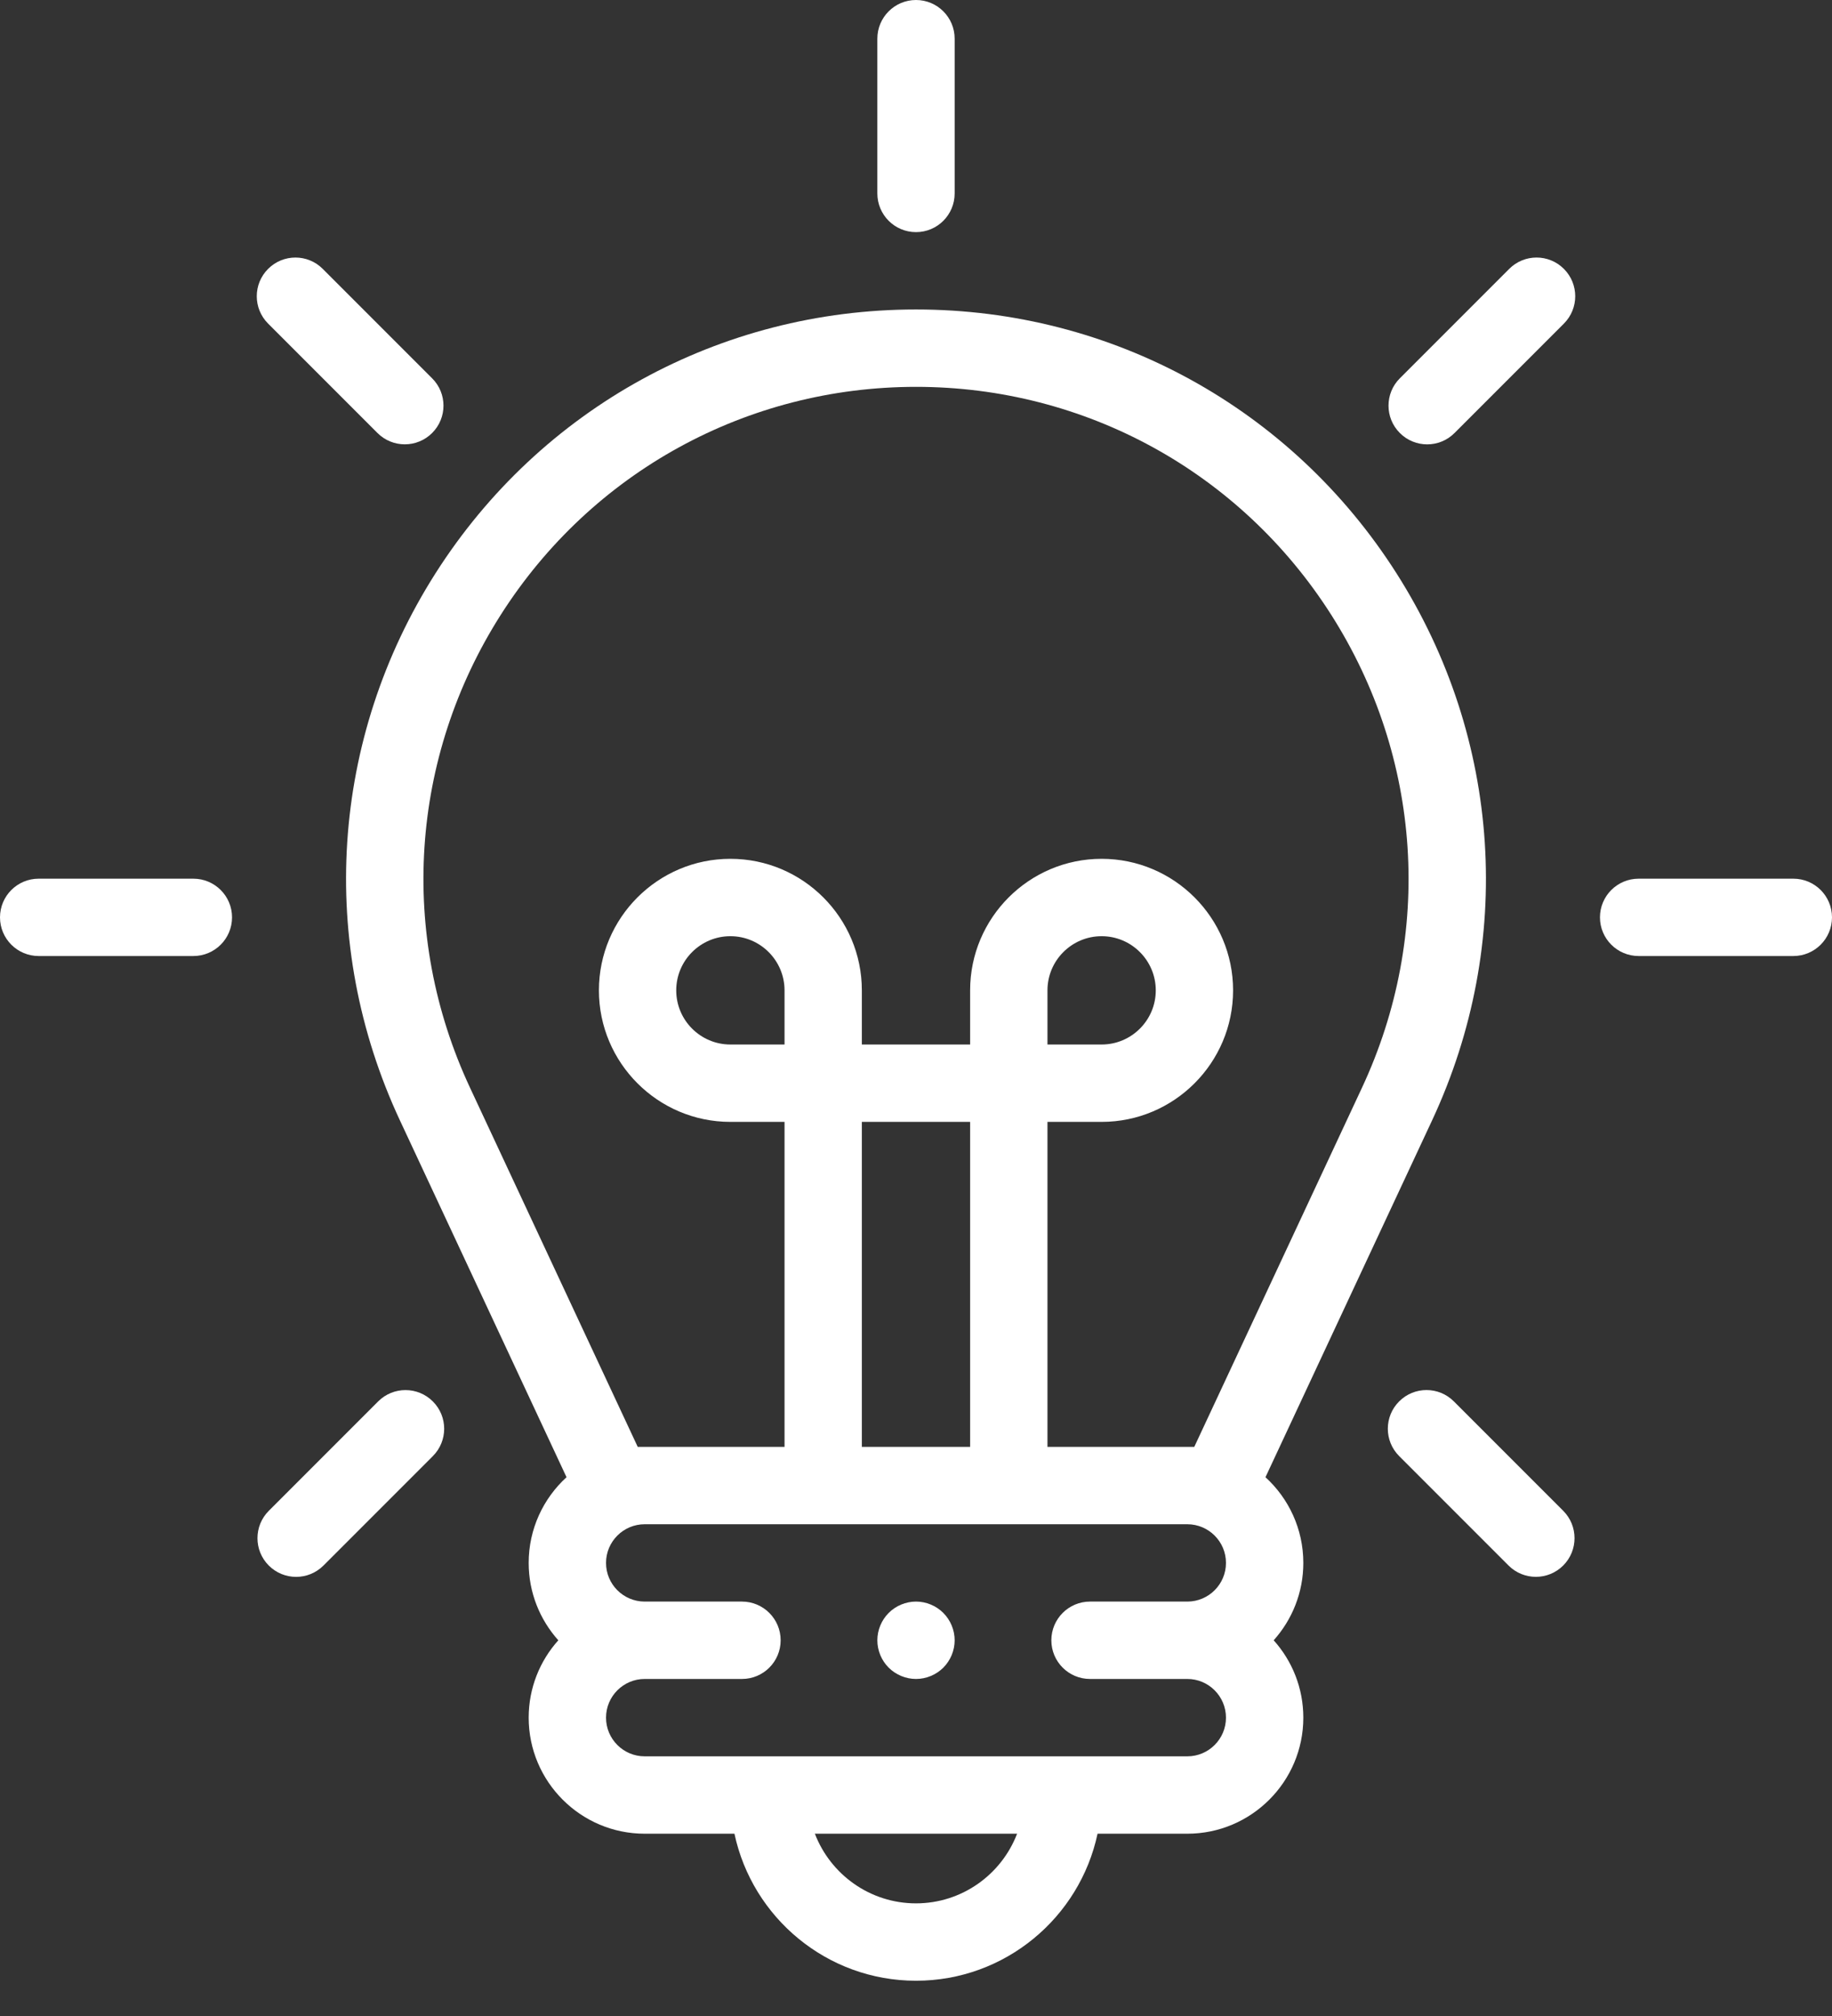 <?xml version="1.0" encoding="UTF-8"?> <svg xmlns="http://www.w3.org/2000/svg" width="50" height="55" viewBox="0 0 50 55" fill="none"><rect x="0" y="0" width="50" height="55" fill="#333333" stroke="none"/><path d="M34.538 40.301L39.084 30.569C41.346 25.728 40.983 20.148 38.114 15.641C35.245 11.134 30.343 8.443 25 8.443C19.657 8.443 14.755 11.134 11.886 15.641C9.017 20.148 8.654 25.728 10.916 30.569L15.462 40.301C14.828 40.88 14.429 41.714 14.429 42.639C14.429 43.449 14.735 44.189 15.238 44.75C14.735 45.31 14.429 46.05 14.429 46.861C14.429 48.606 15.849 50.027 17.595 50.027H20.045C20.532 52.315 22.569 54.038 25 54.038C27.432 54.038 29.468 52.315 29.955 50.027H32.405C34.151 50.027 35.571 48.606 35.571 46.861C35.571 46.05 35.265 45.31 34.762 44.75C35.265 44.189 35.571 43.449 35.571 42.639C35.571 41.714 35.172 40.88 34.538 40.301ZM17.405 39.473L12.828 29.675C10.874 25.492 11.187 20.669 13.667 16.774C16.146 12.88 20.383 10.554 25 10.554C29.617 10.554 33.854 12.88 36.333 16.774C38.813 20.669 39.126 25.492 37.172 29.675L32.595 39.473H28.588V30.607H30.066C32.045 30.607 33.654 28.997 33.654 27.019C33.654 25.04 32.045 23.43 30.066 23.43C28.087 23.43 26.477 25.04 26.477 27.019V28.496H23.522V27.019C23.522 25.04 21.913 23.43 19.934 23.43C17.955 23.43 16.346 25.04 16.346 27.019C16.346 28.997 17.955 30.607 19.934 30.607H21.412V39.473H17.405ZM21.412 28.496H19.934C19.119 28.496 18.456 27.834 18.456 27.019C18.456 26.204 19.119 25.541 19.934 25.541C20.749 25.541 21.412 26.204 21.412 27.019V28.496ZM23.522 30.607H26.477V39.473H23.522V30.607ZM28.588 28.496V27.019C28.588 26.204 29.251 25.541 30.066 25.541C30.881 25.541 31.544 26.204 31.544 27.019C31.544 27.834 30.881 28.496 30.066 28.496H28.588ZM25 51.927C23.742 51.927 22.666 51.136 22.24 50.027H27.759C27.334 51.136 26.258 51.927 25 51.927ZM32.405 47.916H17.595C17.013 47.916 16.54 47.443 16.54 46.861C16.54 46.279 17.013 45.805 17.595 45.805H20.251C20.833 45.805 21.306 45.333 21.306 44.75C21.306 44.167 20.833 43.694 20.251 43.694H17.595C17.013 43.694 16.54 43.221 16.54 42.639C16.54 42.057 17.013 41.584 17.595 41.584H32.405C32.987 41.584 33.46 42.057 33.46 42.639C33.46 43.221 32.987 43.694 32.405 43.694H29.749C29.167 43.694 28.694 44.167 28.694 44.75C28.694 45.333 29.167 45.805 29.749 45.805H32.405C32.987 45.805 33.46 46.279 33.46 46.861C33.46 47.443 32.987 47.916 32.405 47.916Z" fill="white"></path><path d="M25 6.333C25.583 6.333 26.055 5.86 26.055 5.277V1.055C26.055 0.473 25.583 0 25 0C24.417 0 23.945 0.473 23.945 1.055V5.277C23.945 5.86 24.417 6.333 25 6.333Z" fill="white"></path><path d="M10.302 11.813C10.508 12.019 10.778 12.122 11.048 12.122C11.318 12.122 11.588 12.019 11.794 11.813C12.207 11.401 12.207 10.733 11.794 10.321L8.809 7.336C8.397 6.923 7.729 6.923 7.317 7.336C6.905 7.748 6.905 8.416 7.317 8.828L10.302 11.813Z" fill="white"></path><path d="M5.277 23.972H1.055C0.473 23.972 0 24.444 0 25.027C0 25.61 0.473 26.082 1.055 26.082H5.277C5.86 26.082 6.333 25.61 6.333 25.027C6.333 24.444 5.86 23.972 5.277 23.972Z" fill="white"></path><path d="M10.321 38.233L7.336 41.218C6.924 41.63 6.924 42.299 7.336 42.711C7.542 42.917 7.812 43.02 8.082 43.02C8.352 43.02 8.622 42.917 8.828 42.711L11.813 39.726C12.226 39.313 12.226 38.645 11.813 38.233C11.401 37.821 10.733 37.821 10.321 38.233Z" fill="white"></path><path d="M41.191 7.335L38.205 10.321C37.793 10.733 37.793 11.401 38.205 11.813C38.411 12.02 38.682 12.123 38.952 12.123C39.222 12.123 39.492 12.02 39.698 11.813L42.683 8.828C43.095 8.416 43.095 7.748 42.683 7.336C42.271 6.923 41.603 6.923 41.191 7.335Z" fill="white"></path><path d="M48.945 23.972H44.723C44.14 23.972 43.667 24.444 43.667 25.027C43.667 25.61 44.14 26.082 44.723 26.082H48.945C49.527 26.082 50 25.61 50 25.027C50 24.444 49.528 23.972 48.945 23.972Z" fill="white"></path><path d="M39.679 38.232C39.267 37.82 38.599 37.82 38.187 38.232C37.774 38.644 37.774 39.312 38.187 39.725L41.172 42.71C41.378 42.916 41.648 43.019 41.918 43.019C42.188 43.019 42.458 42.916 42.664 42.71C43.076 42.298 43.076 41.629 42.664 41.217L39.679 38.232Z" fill="white"></path><path d="M25 43.694C24.723 43.694 24.45 43.807 24.254 44.004C24.058 44.2 23.945 44.472 23.945 44.75C23.945 45.027 24.057 45.3 24.254 45.496C24.45 45.692 24.723 45.805 25 45.805C25.278 45.805 25.55 45.692 25.746 45.496C25.942 45.3 26.055 45.027 26.055 44.75C26.055 44.472 25.942 44.2 25.746 44.004C25.55 43.807 25.278 43.694 25 43.694Z" fill="white"></path></svg> 